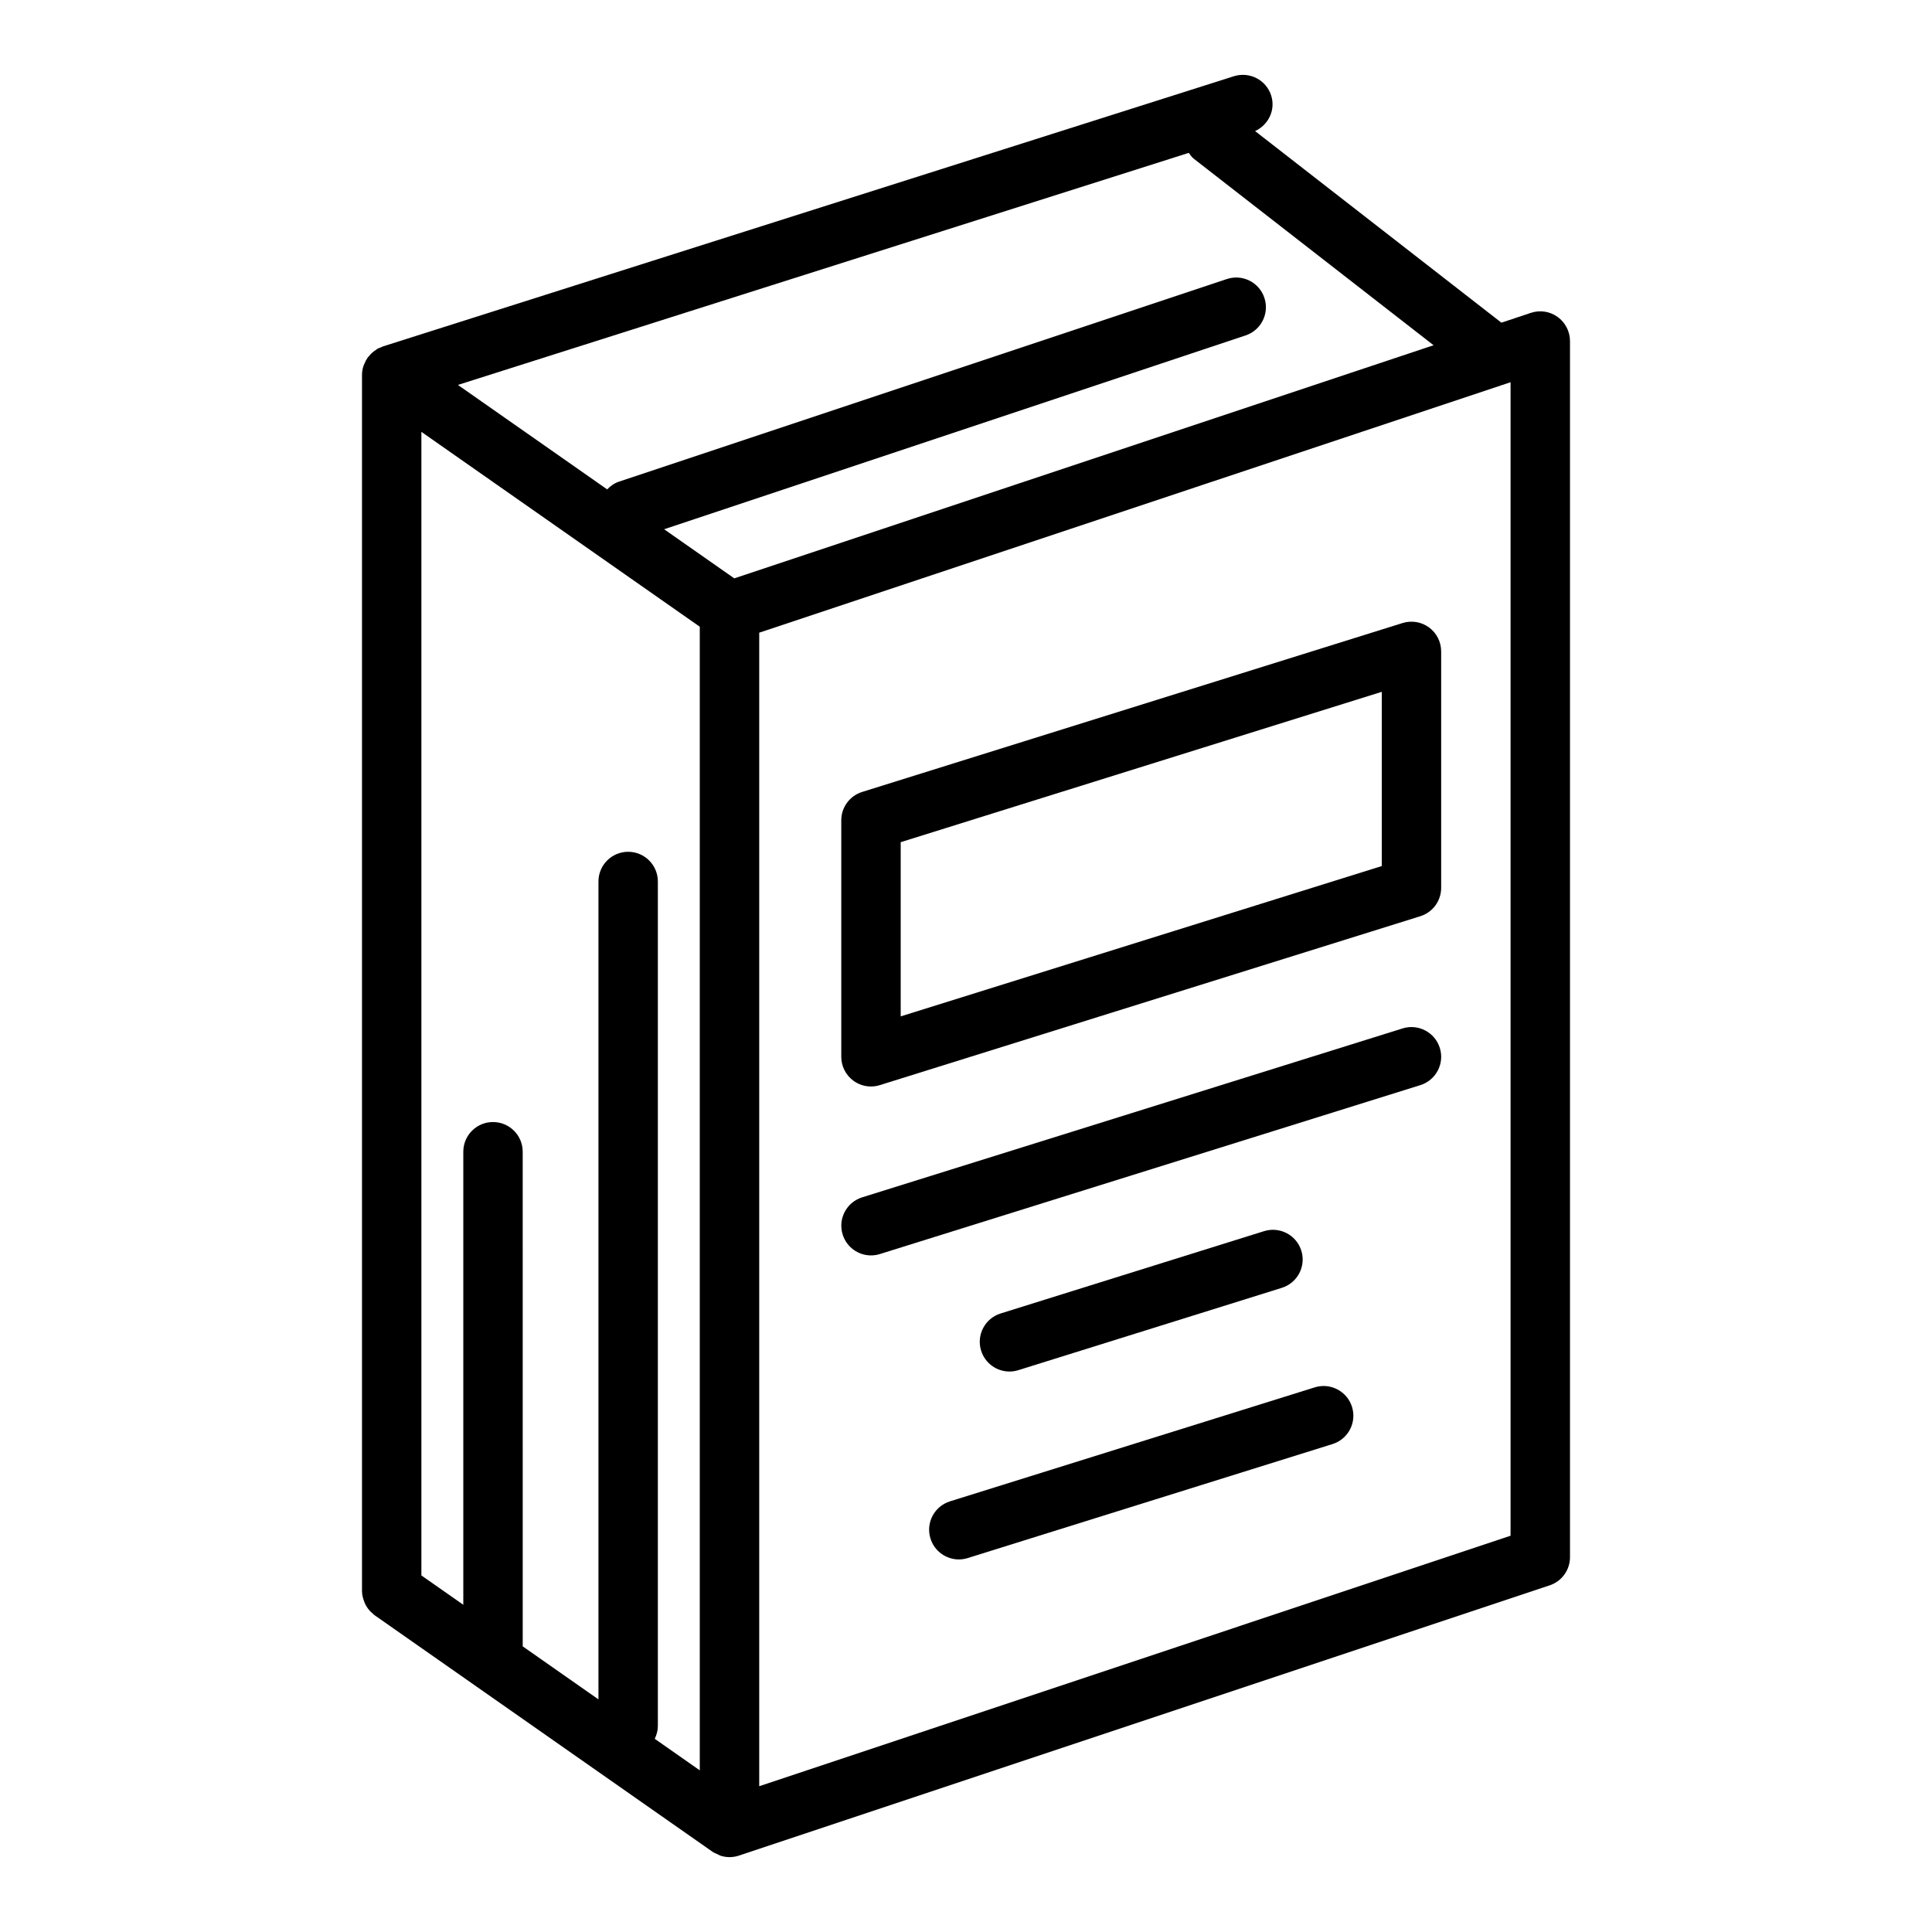 <?xml version="1.0" encoding="UTF-8"?>
<!-- Uploaded to: SVG Repo, www.svgrepo.com, Generator: SVG Repo Mixer Tools -->
<svg fill="#000000" width="800px" height="800px" version="1.1" viewBox="144 144 512 512" xmlns="http://www.w3.org/2000/svg">
 <g>
  <path d="m556.79 227.99c-2.059-1.488-4.703-1.879-7.094-1.082l-7.809 2.602-65.277-50.773c3.543-1.641 5.481-5.594 4.269-9.414-1.309-4.137-5.719-6.422-9.887-5.121l-225.57 71.621c-0.184 0.059-0.324 0.18-0.496 0.25-0.25 0.098-0.512 0.145-0.754 0.27-0.203 0.105-0.359 0.27-0.551 0.391-0.262 0.164-0.504 0.332-0.742 0.527-0.379 0.309-0.711 0.652-1.023 1.023-0.184 0.219-0.375 0.422-0.535 0.66-0.293 0.434-0.516 0.906-0.719 1.391-0.094 0.23-0.219 0.438-0.293 0.676-0.23 0.742-0.375 1.516-0.375 2.32v322.29c0 0.957 0.227 1.875 0.555 2.746 0.062 0.172 0.113 0.34 0.191 0.504 0.363 0.793 0.844 1.52 1.453 2.156 0.121 0.129 0.258 0.23 0.391 0.348 0.254 0.234 0.484 0.492 0.773 0.691l89.52 62.668c0.426 0.297 0.906 0.469 1.375 0.676 0.262 0.113 0.496 0.289 0.766 0.375 0.77 0.242 1.57 0.371 2.371 0.371 0.84 0 1.676-0.133 2.492-0.402l214.86-71.621c3.215-1.074 5.383-4.078 5.383-7.469v-322.29c-0.012-2.527-1.223-4.902-3.277-6.383zm-218.2 69.281-18.59-13.012 154.1-51.367c4.121-1.375 6.352-5.836 4.973-9.961-1.367-4.121-5.805-6.359-9.957-4.977l-161.14 53.711c-1.23 0.41-2.223 1.156-3.07 2.027l-39.551-27.684 193.68-61.496c0.41 0.547 0.777 1.121 1.34 1.559l63.539 49.422zm-82.918-38.824 73.777 51.641v303.07l-11.938-8.355c0.496-1.031 0.828-2.156 0.828-3.379v-223.82c0-4.348-3.519-7.871-7.871-7.871-4.352 0-7.871 3.523-7.871 7.871v216.75l-20.07-14.051-0.004-131.08c0-4.348-3.519-7.871-7.871-7.871-4.352 0-7.871 3.523-7.871 7.871v120.06l-11.109-7.777zm288.64 292.54-199.11 66.375v-305.7l199.11-66.371z"/>
  <path d="m374.82 431.93c0.785 0 1.574-0.121 2.344-0.359l143.23-44.762c3.289-1.027 5.527-4.07 5.527-7.516v-62.668c0-2.508-1.191-4.859-3.207-6.344s-4.613-1.914-7.012-1.172l-143.23 44.766c-3.289 1.027-5.527 4.07-5.527 7.516v62.664c0 2.508 1.191 4.859 3.207 6.344 1.371 1.012 3.008 1.531 4.668 1.531zm7.875-64.746 127.49-39.844v46.172l-127.49 39.84z"/>
  <path d="m515.71 416.54-143.23 44.766c-4.152 1.301-6.465 5.711-5.164 9.863 1.055 3.367 4.16 5.527 7.512 5.527 0.777 0 1.566-0.121 2.344-0.359l143.23-44.766c4.152-1.301 6.465-5.711 5.164-9.863-1.301-4.148-5.727-6.461-9.855-5.168z"/>
  <path d="m411.52 507.47c0.777 0 1.566-0.121 2.344-0.359l69.832-21.82c4.152-1.301 6.465-5.711 5.164-9.863-1.301-4.152-5.734-6.449-9.855-5.164l-69.832 21.82c-4.152 1.301-6.465 5.711-5.164 9.863 1.055 3.363 4.16 5.523 7.512 5.523z"/>
  <path d="m492.44 511.66-96.688 30.215c-4.152 1.301-6.465 5.711-5.164 9.863 1.055 3.367 4.16 5.527 7.512 5.527 0.777 0 1.566-0.121 2.344-0.359l96.688-30.215c4.152-1.301 6.465-5.711 5.164-9.863s-5.734-6.453-9.855-5.168z"/>
 </g>
</svg>